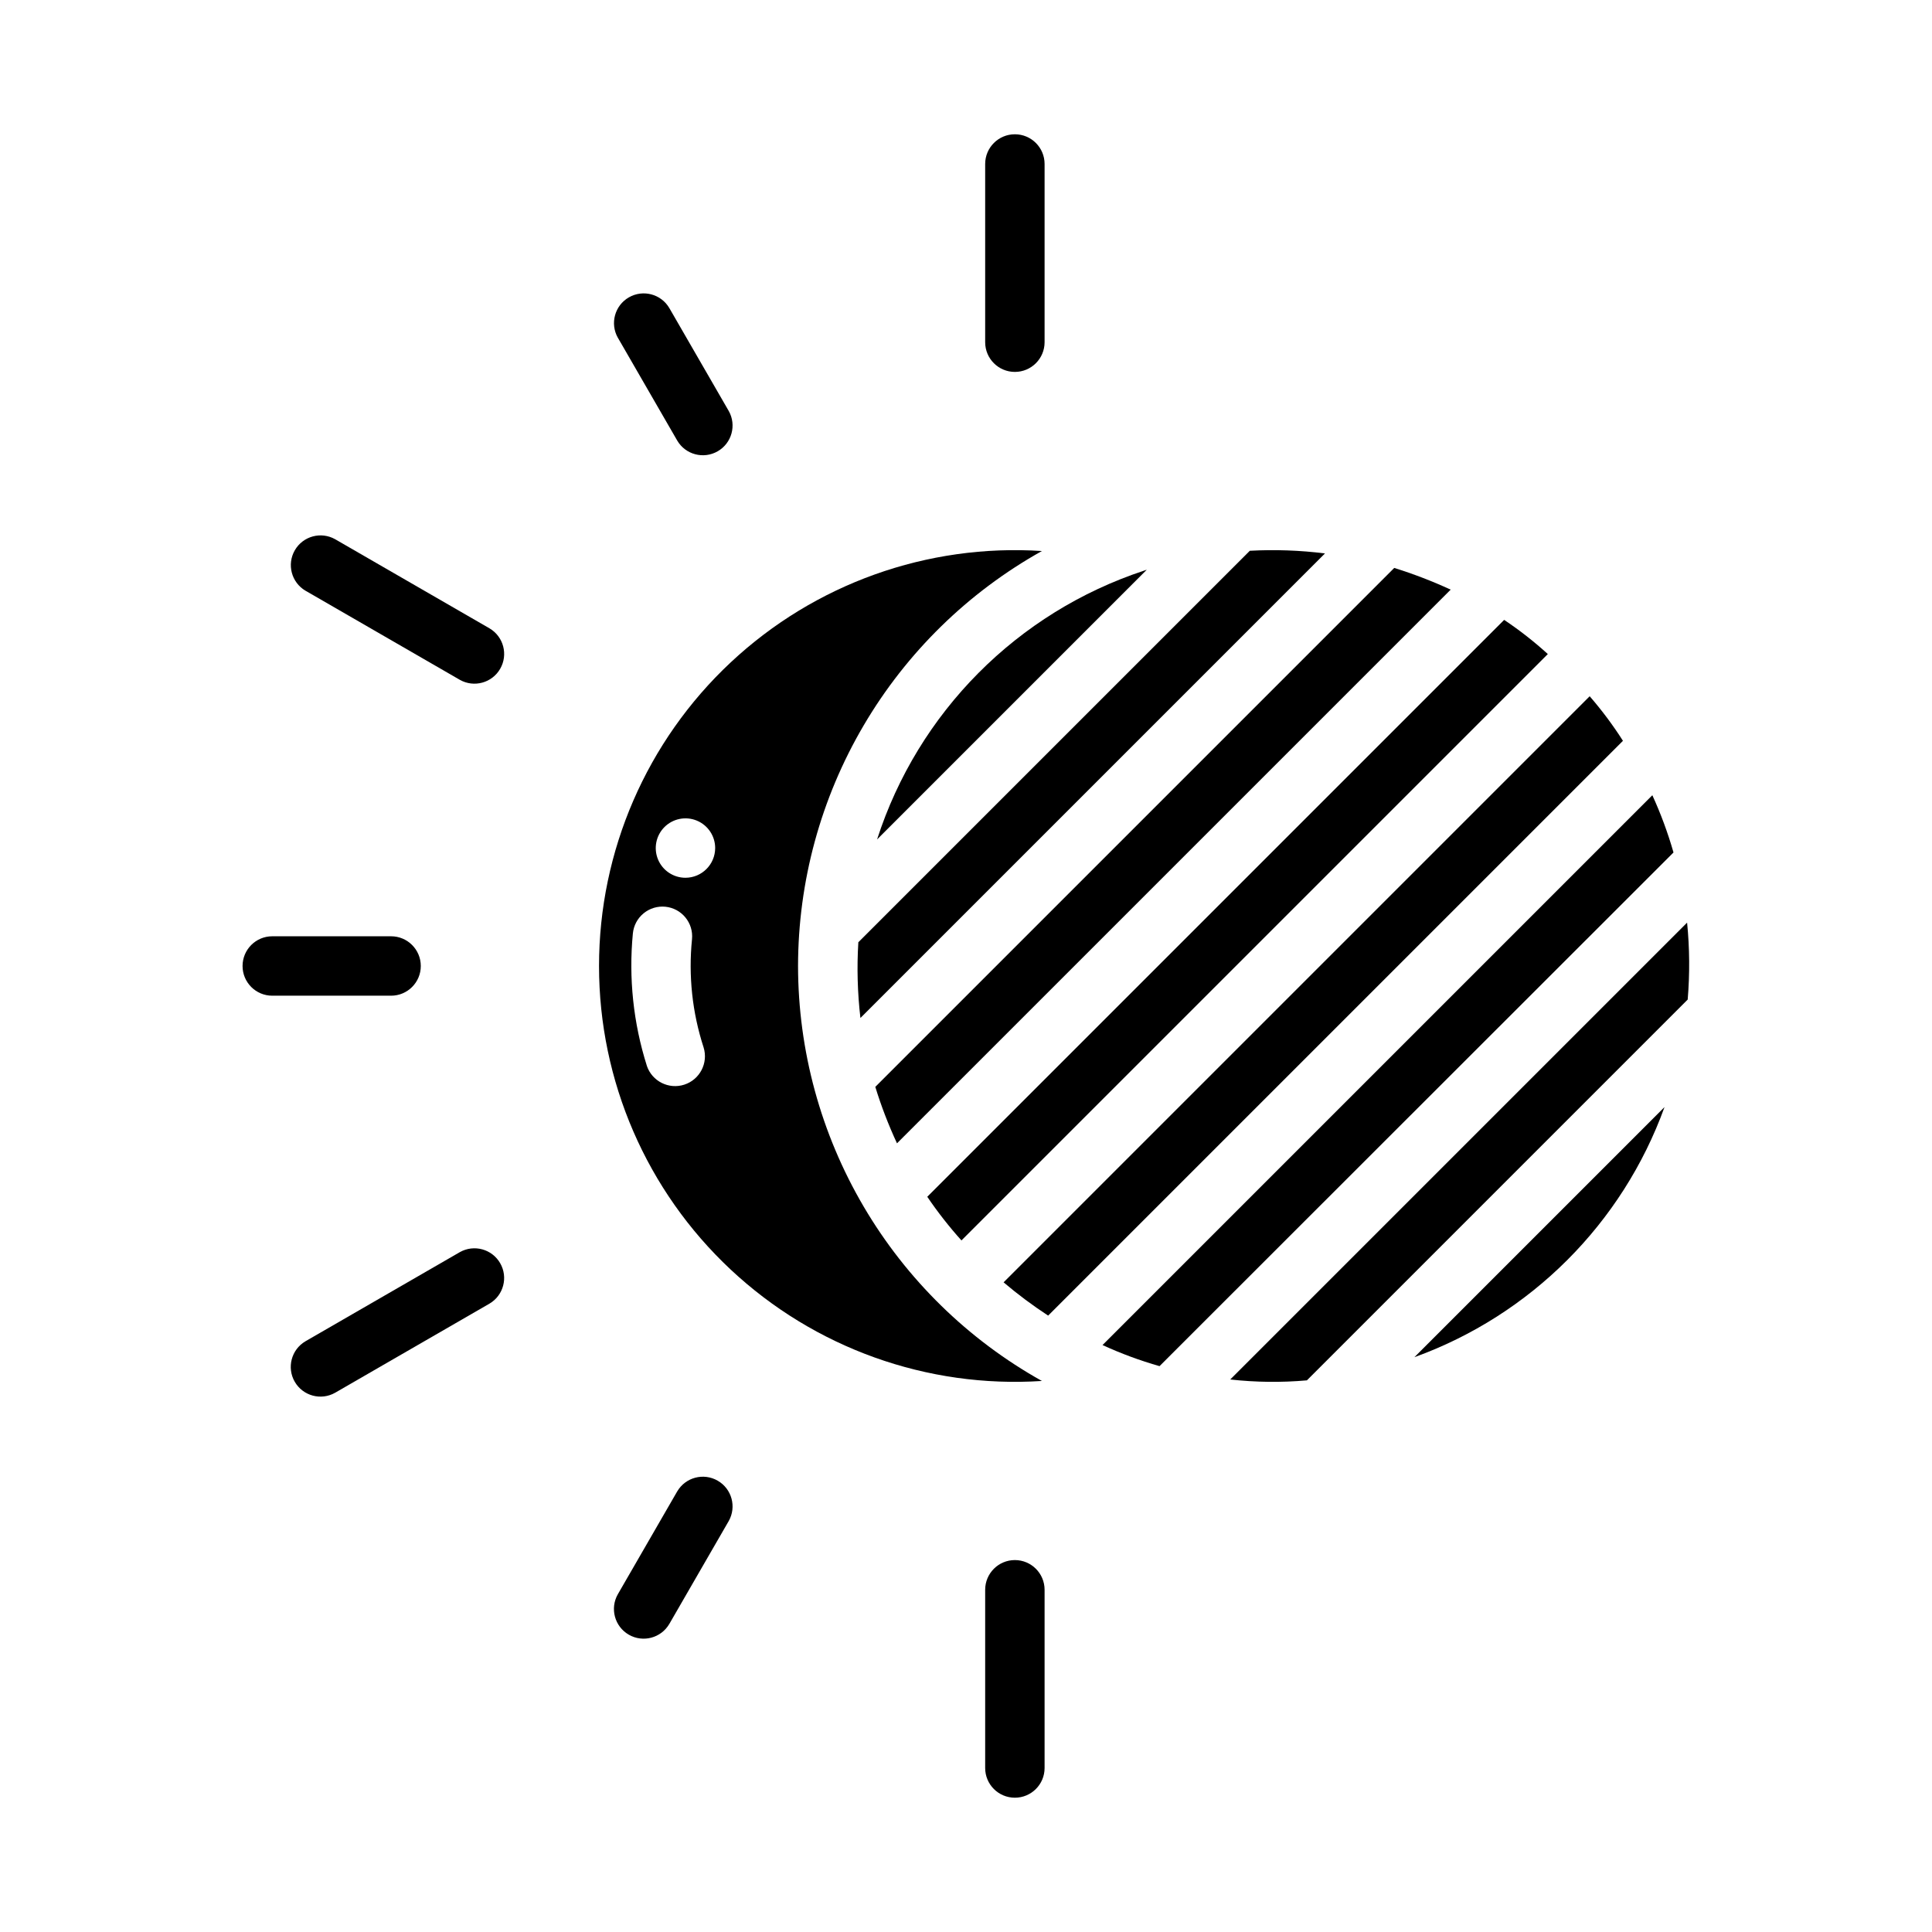 <?xml version="1.0" encoding="UTF-8"?>
<!-- Uploaded to: SVG Repo, www.svgrepo.com, Generator: SVG Repo Mixer Tools -->
<svg fill="#000000" width="800px" height="800px" version="1.1" viewBox="144 144 512 512" xmlns="http://www.w3.org/2000/svg">
 <g>
  <path d="m355.49 400c0.027-22.422 6.031-44.43 17.391-63.758 11.359-19.328 27.664-35.281 47.238-46.215-30.406-1.984-60.277 8.715-82.516 29.551-22.238 20.836-34.855 49.949-34.855 80.422s12.617 59.586 34.855 80.418c22.238 20.836 52.109 31.535 82.516 29.551-19.574-10.934-35.879-26.883-47.238-46.215-11.359-19.328-17.363-41.336-17.391-63.754zm-40.07 26.449h0.004c-3.59-11.336-4.848-23.277-3.703-35.109 0.211-2.078 1.234-3.988 2.852-5.309 1.617-1.32 3.691-1.945 5.769-1.738 4.324 0.438 7.481 4.293 7.047 8.621-0.977 9.66 0.066 19.418 3.07 28.652 1.289 4.137-0.988 8.535-5.106 9.875-4.121 1.336-8.547-0.891-9.934-4.992zm10.234-49.828v-0.004c-3.184 0-6.055-1.918-7.273-4.859-1.215-2.941-0.543-6.328 1.707-8.578 2.254-2.25 5.637-2.926 8.582-1.707 2.941 1.219 4.859 4.09 4.859 7.273-0.016 4.344-3.531 7.859-7.875 7.871z"/>
  <path d="m447.91 294.98-71.477 71.477v0.004c10.863-33.684 37.156-60.156 70.77-71.242z"/>
  <path d="m495.14 290.66-123.12 123.12c-0.777-6.66-0.961-13.379-0.551-20.074l103.75-103.75v0.004c6.644-0.359 13.312-0.125 19.914 0.707z"/>
  <path d="m528.44 300.26-146.73 146.73c-2.254-4.852-4.176-9.848-5.746-14.957l137.52-137.52v-0.004c5.106 1.59 10.102 3.508 14.957 5.75z"/>
  <path d="m554.18 317.34-155.39 155.39v-0.004c-3.277-3.648-6.301-7.512-9.055-11.57l152.88-152.88c4.078 2.727 7.945 5.754 11.574 9.055z"/>
  <path d="m574.09 340.33-152.32 152.32c-4.113-2.691-8.059-5.633-11.809-8.816l155.32-155.32c3.227 3.715 6.172 7.66 8.816 11.809z"/>
  <path d="m587.48 369.93-136.19 136.11v0.004c-5.172-1.477-10.223-3.344-15.113-5.59l145.71-145.71c2.238 4.891 4.106 9.945 5.59 15.113z"/>
  <path d="m518.83 503.67 66.281-66.281h0.004c-11.16 30.84-35.445 55.125-66.285 66.281z"/>
  <path d="m591.26 408.89-100.92 100.92h-0.004c-6.762 0.598-13.562 0.516-20.309-0.234l121.07-121.07v-0.004c0.676 6.777 0.727 13.602 0.16 20.391z"/>
  <path d="m405.08 234.69v-47.234c0-4.348 3.523-7.871 7.871-7.871s7.875 3.523 7.875 7.871v47.234c0 4.348-3.527 7.871-7.875 7.871s-7.871-3.523-7.871-7.871z"/>
  <path d="m323.48 260.77-15.742-27.27-0.004 0.004c-2.125-3.762-0.824-8.535 2.918-10.695 3.742-2.16 8.527-0.902 10.719 2.82l15.742 27.27h0.004c2.125 3.762 0.824 8.535-2.918 10.695-3.742 2.156-8.527 0.898-10.719-2.824z"/>
  <path d="m247.64 407.87h-31.488c-4.348 0-7.871-3.523-7.871-7.871s3.523-7.875 7.871-7.875h31.488c4.348 0 7.875 3.527 7.875 7.875s-3.527 7.871-7.875 7.871z"/>
  <path d="m307.73 566.5 15.742-27.27h0.004c2.191-3.727 6.977-4.992 10.723-2.828 3.746 2.16 5.047 6.938 2.914 10.699l-15.742 27.27h-0.004c-2.188 3.734-6.981 5.004-10.727 2.84-3.75-2.164-5.051-6.949-2.91-10.711z"/>
  <path d="m265.86 324.16-40.906-23.617v0.004c-3.723-2.195-4.984-6.981-2.824-10.723 2.16-3.742 6.934-5.043 10.695-2.918l40.906 23.617c3.723 2.195 4.981 6.977 2.82 10.719-2.16 3.742-6.934 5.047-10.691 2.918z"/>
  <path d="m224.95 499.45 40.906-23.617c3.758-2.125 8.531-0.824 10.691 2.918 2.16 3.742 0.902 8.527-2.82 10.719l-40.906 23.617c-3.762 2.141-8.547 0.84-10.711-2.906-2.164-3.75-0.895-8.543 2.84-10.73z"/>
  <path d="m405.08 612.54v-47.23c0-4.348 3.523-7.875 7.871-7.875s7.875 3.527 7.875 7.875v47.23c0 4.348-3.527 7.871-7.875 7.871s-7.871-3.523-7.871-7.871z"/>
 </g>
</svg>